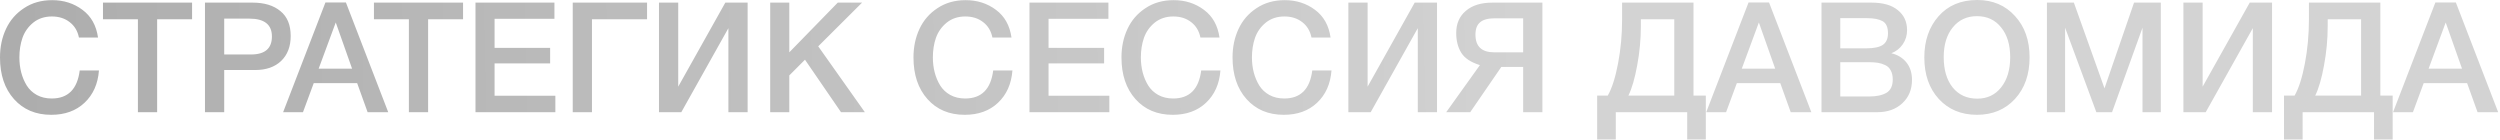 <?xml version="1.0" encoding="UTF-8"?> <svg xmlns="http://www.w3.org/2000/svg" width="731" height="41" viewBox="0 0 731 41" fill="none"><path d="M28.934 20.61C28.634 24.54 27.224 27.69 24.704 30.06C22.214 32.4 18.974 33.57 14.984 33.57C10.454 33.57 6.824 32.04 4.094 28.98C1.364 25.92 -0.001 21.855 -0.001 16.785C-0.001 13.725 0.584 10.95 1.754 8.46C2.924 5.94 4.679 3.915 7.019 2.385C9.359 0.825 12.104 0.045 15.254 0.045C18.644 0.045 21.599 0.99 24.119 2.88C26.639 4.74 28.154 7.44 28.664 10.98H23.084C22.694 9.06 21.794 7.56 20.384 6.48C18.974 5.37 17.234 4.815 15.164 4.815C13.034 4.815 11.219 5.415 9.719 6.615C8.249 7.815 7.199 9.3 6.569 11.07C5.969 12.81 5.669 14.715 5.669 16.785C5.669 18.345 5.849 19.815 6.209 21.195C6.569 22.575 7.109 23.85 7.829 25.02C8.549 26.16 9.524 27.075 10.754 27.765C12.014 28.455 13.469 28.8 15.119 28.8C19.889 28.8 22.619 26.07 23.309 20.61H28.934ZM56.164 0.765V5.625H45.949V32.805H40.324V5.625H30.109V0.765H56.164ZM59.934 0.765H73.839C77.289 0.765 80.004 1.59 81.984 3.24C83.994 4.86 84.999 7.29 84.999 10.53C84.999 13.59 84.069 16.02 82.209 17.82C80.349 19.59 77.814 20.475 74.604 20.475H65.559V32.805H59.934V0.765ZM65.559 5.445V15.93H73.389C77.469 15.93 79.509 14.175 79.509 10.665C79.509 7.185 77.304 5.445 72.894 5.445H65.559ZM101.144 0.72L113.519 32.805H107.489L104.429 24.3H91.739L88.589 32.805H82.784L95.159 0.72H101.144ZM102.944 20.07L98.174 6.57L93.179 20.07H102.944ZM135.397 0.765V5.625H125.182V32.805H119.557V5.625H109.342V0.765H135.397ZM162.117 0.765V5.49H144.612V13.995H160.857V18.54H144.612V27.99H162.387V32.805H139.032V0.765H162.117ZM173.092 32.805H167.467V0.765H189.202V5.625H173.092V32.805ZM192.688 32.805V0.765H198.313V25.335L212.083 0.765H218.608V32.805H212.983V8.235L199.213 32.805H192.688ZM252.074 0.765L239.249 13.545L252.884 32.805H245.909L235.379 17.46L230.789 22.05V32.805H225.209V0.765H230.789V15.3L244.964 0.765H252.074ZM296.034 20.61C295.734 24.54 294.324 27.69 291.804 30.06C289.314 32.4 286.074 33.57 282.084 33.57C277.554 33.57 273.924 32.04 271.194 28.98C268.464 25.92 267.099 21.855 267.099 16.785C267.099 13.725 267.684 10.95 268.854 8.46C270.024 5.94 271.779 3.915 274.119 2.385C276.459 0.825 279.204 0.045 282.354 0.045C285.744 0.045 288.699 0.99 291.219 2.88C293.739 4.74 295.254 7.44 295.764 10.98H290.184C289.794 9.06 288.894 7.56 287.484 6.48C286.074 5.37 284.334 4.815 282.264 4.815C280.134 4.815 278.319 5.415 276.819 6.615C275.349 7.815 274.299 9.3 273.669 11.07C273.069 12.81 272.769 14.715 272.769 16.785C272.769 18.345 272.949 19.815 273.309 21.195C273.669 22.575 274.209 23.85 274.929 25.02C275.649 26.16 276.624 27.075 277.854 27.765C279.114 28.455 280.569 28.8 282.219 28.8C286.989 28.8 289.719 26.07 290.409 20.61H296.034ZM324.1 0.765V5.49H306.595V13.995H322.84V18.54H306.595V27.99H324.37V32.805H301.015V0.765H324.1ZM356.854 20.61C356.554 24.54 355.144 27.69 352.624 30.06C350.134 32.4 346.894 33.57 342.904 33.57C338.374 33.57 334.744 32.04 332.014 28.98C329.284 25.92 327.919 21.855 327.919 16.785C327.919 13.725 328.504 10.95 329.674 8.46C330.844 5.94 332.599 3.915 334.939 2.385C337.279 0.825 340.024 0.045 343.174 0.045C346.564 0.045 349.519 0.99 352.039 2.88C354.559 4.74 356.074 7.44 356.584 10.98H351.004C350.614 9.06 349.714 7.56 348.304 6.48C346.894 5.37 345.154 4.815 343.084 4.815C340.954 4.815 339.139 5.415 337.639 6.615C336.169 7.815 335.119 9.3 334.489 11.07C333.889 12.81 333.589 14.715 333.589 16.785C333.589 18.345 333.769 19.815 334.129 21.195C334.489 22.575 335.029 23.85 335.749 25.02C336.469 26.16 337.444 27.075 338.674 27.765C339.934 28.455 341.389 28.8 343.039 28.8C347.809 28.8 350.539 26.07 351.229 20.61H356.854ZM389.33 20.61C389.03 24.54 387.62 27.69 385.1 30.06C382.61 32.4 379.37 33.57 375.38 33.57C370.85 33.57 367.22 32.04 364.49 28.98C361.76 25.92 360.395 21.855 360.395 16.785C360.395 13.725 360.98 10.95 362.15 8.46C363.32 5.94 365.075 3.915 367.415 2.385C369.755 0.825 372.5 0.045 375.65 0.045C379.04 0.045 381.995 0.99 384.515 2.88C387.035 4.74 388.55 7.44 389.06 10.98H383.48C383.09 9.06 382.19 7.56 380.78 6.48C379.37 5.37 377.63 4.815 375.56 4.815C373.43 4.815 371.615 5.415 370.115 6.615C368.645 7.815 367.595 9.3 366.965 11.07C366.365 12.81 366.065 14.715 366.065 16.785C366.065 18.345 366.245 19.815 366.605 21.195C366.965 22.575 367.505 23.85 368.225 25.02C368.945 26.16 369.92 27.075 371.15 27.765C372.41 28.455 373.865 28.8 375.515 28.8C380.285 28.8 383.015 26.07 383.705 20.61H389.33ZM394.265 32.805V0.765H399.89V25.335L413.66 0.765H420.185V32.805H414.56V8.235L400.79 32.805H394.265ZM450.996 32.805H445.371V19.575H438.981L429.891 32.805H422.871L432.726 19.035C430.086 18.225 428.271 17.025 427.281 15.435C426.291 13.845 425.796 11.91 425.796 9.63C425.796 6.93 426.726 4.785 428.586 3.195C430.446 1.575 433.056 0.765 436.416 0.765H450.996V32.805ZM445.371 15.3V5.355H437.001C435.081 5.355 433.671 5.745 432.771 6.525C431.871 7.275 431.421 8.475 431.421 10.125C431.421 13.575 433.251 15.3 436.911 15.3H445.371ZM498.781 40.77H493.336V32.805H472.456V40.77H467.011V27.945H470.116C471.346 25.785 472.351 22.635 473.131 18.495C473.911 14.355 474.301 10.095 474.301 5.715V0.765H495.181V27.945H498.781V40.77ZM489.556 27.945V5.625H479.791V7.56C479.791 11.43 479.431 15.285 478.711 19.125C478.021 22.935 477.166 25.875 476.146 27.945H489.556ZM517.262 0.72L529.637 32.805H523.607L520.547 24.3H507.857L504.707 32.805H498.902L511.277 0.72H517.262ZM519.062 20.07L514.292 6.57L509.297 20.07H519.062ZM532.606 0.765H547.231C550.591 0.765 553.156 1.5 554.926 2.97C556.726 4.41 557.626 6.36 557.626 8.82C557.626 10.35 557.206 11.73 556.366 12.96C555.526 14.16 554.416 15.03 553.036 15.57C554.896 16.02 556.366 16.92 557.446 18.27C558.526 19.62 559.066 21.315 559.066 23.355C559.066 26.175 558.121 28.455 556.231 30.195C554.371 31.935 551.941 32.805 548.941 32.805H532.606V0.765ZM538.096 5.31V14.13H545.746C547.906 14.13 549.496 13.8 550.516 13.14C551.536 12.45 552.046 11.31 552.046 9.72C552.046 7.92 551.506 6.735 550.426 6.165C549.376 5.595 547.876 5.31 545.926 5.31H538.096ZM538.096 18.18V28.215H546.511C548.671 28.215 550.366 27.855 551.596 27.135C552.826 26.415 553.441 25.11 553.441 23.22C553.441 22.17 553.246 21.3 552.856 20.61C552.496 19.89 551.956 19.365 551.236 19.035C550.546 18.705 549.826 18.48 549.076 18.36C548.326 18.24 547.441 18.18 546.421 18.18H538.096ZM578.151 5.22733e-05C582.681 5.22733e-05 586.356 1.56 589.176 4.68C592.026 7.77 593.451 11.805 593.451 16.785C593.451 21.765 592.026 25.815 589.176 28.935C586.326 32.025 582.621 33.57 578.061 33.57C573.471 33.57 569.751 32.025 566.901 28.935C564.081 25.845 562.671 21.795 562.671 16.785C562.671 11.925 564.051 7.92 566.811 4.77C569.601 1.59 573.381 5.22733e-05 578.151 5.22733e-05ZM578.061 4.725C575.121 4.725 572.766 5.82 570.996 8.01C569.226 10.17 568.341 13.065 568.341 16.695C568.341 20.415 569.211 23.37 570.951 25.56C572.721 27.75 575.121 28.845 578.151 28.845C581.061 28.845 583.386 27.75 585.126 25.56C586.896 23.34 587.781 20.4 587.781 16.74C587.781 13.08 586.896 10.17 585.126 8.01C583.386 5.82 581.031 4.725 578.061 4.725ZM631.825 0.765V32.805H626.47V8.1L617.56 32.805H612.97L603.835 8.1V32.805H598.525V0.765H606.4L615.355 25.83L623.995 0.765H631.825ZM638.426 32.805V0.765H644.051V25.335L657.821 0.765H664.346V32.805H658.721V8.235L644.951 32.805H638.426ZM699.611 40.77H694.166V32.805H673.286V40.77H667.841V27.945H670.946C672.176 25.785 673.181 22.635 673.961 18.495C674.741 14.355 675.131 10.095 675.131 5.715V0.765H696.011V27.945H699.611V40.77ZM690.386 27.945V5.625H680.621V7.56C680.621 11.43 680.261 15.285 679.541 19.125C678.851 22.935 677.996 25.875 676.976 27.945H690.386ZM718.092 0.72L730.467 32.805H724.437L721.377 24.3H708.687L705.537 32.805H699.732L712.107 0.72H718.092ZM719.892 20.07L715.122 6.57L710.127 20.07H719.892Z" fill="url(#paint0_linear_2024_551)"></path><defs><linearGradient id="paint0_linear_2024_551" x1="458.349" y1="20.805" x2="4.896" y2="31.537" gradientUnits="userSpaceOnUse"><stop stop-color="#D3D3D3"></stop><stop offset="1" stop-color="#ADADAD"></stop></linearGradient></defs></svg> 